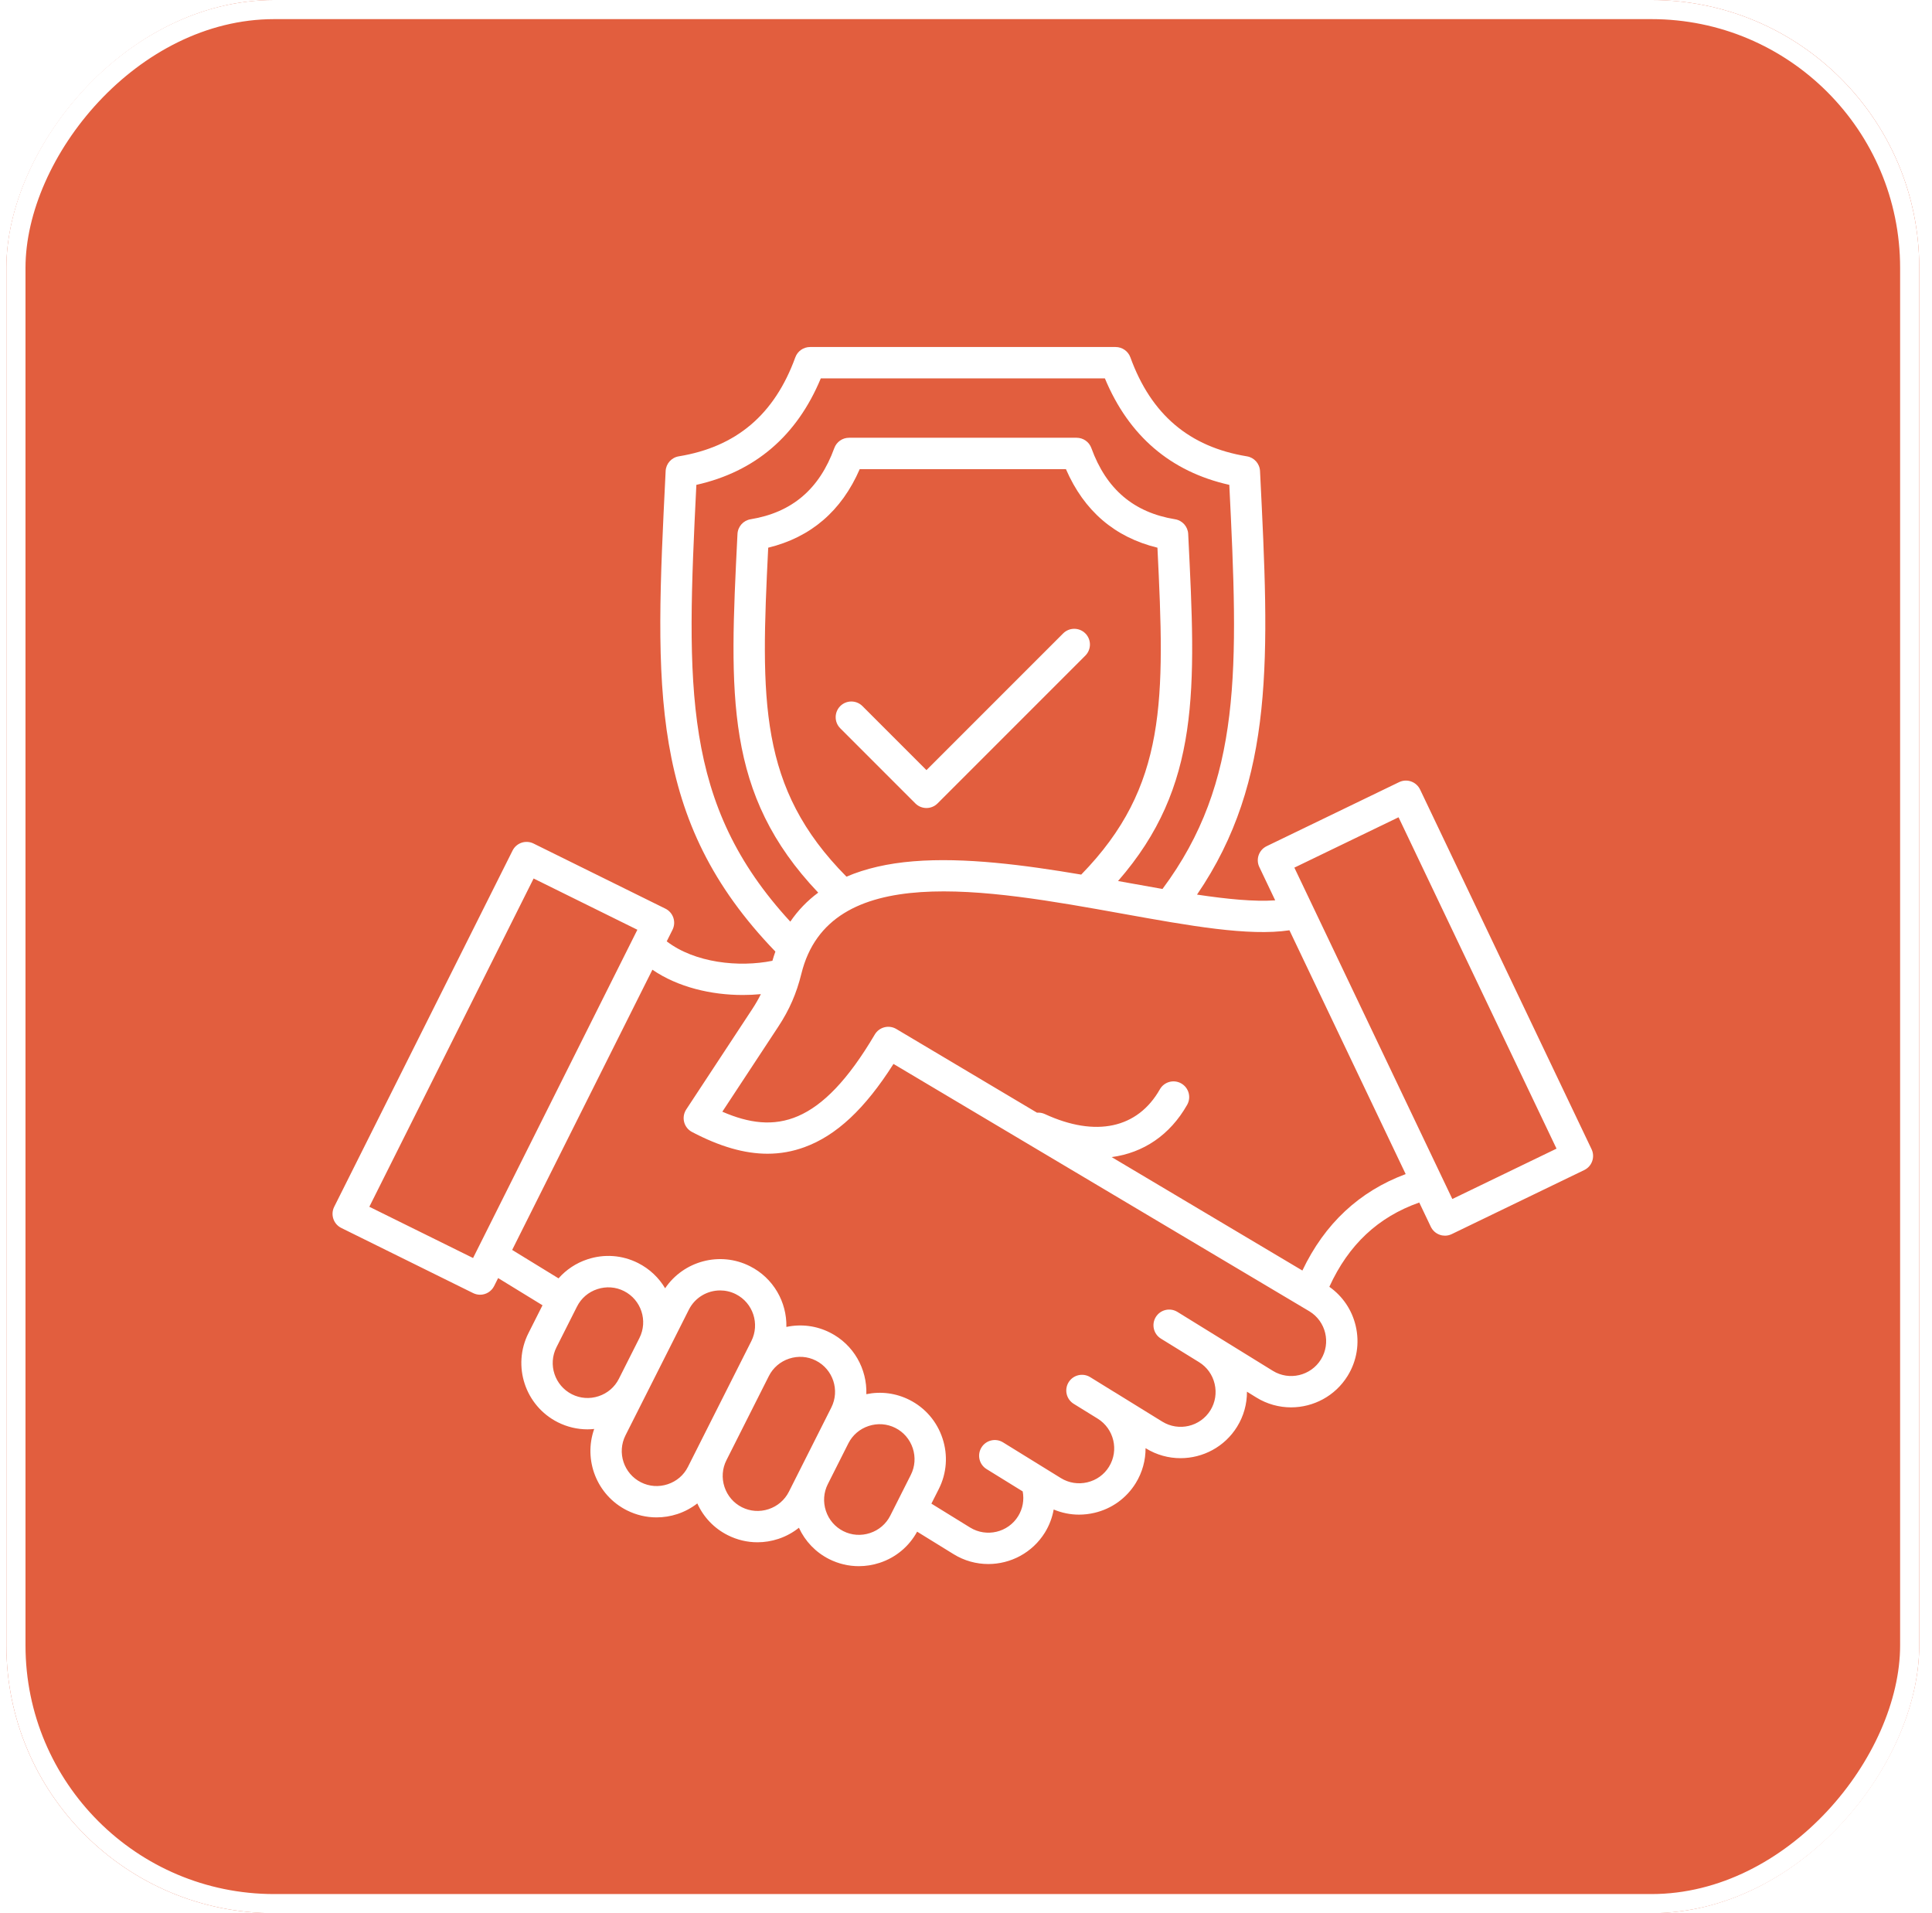 <svg width="101" height="100" viewBox="0 0 101 100" fill="none" xmlns="http://www.w3.org/2000/svg">
<g filter="url(#filter0_b_2092_1353)">
<rect width="100" height="100" rx="14" transform="matrix(1 0 0 -1 0.333 100)" fill="#E25E3E"/>
<rect x="0.5" y="-0.5" width="99" height="99" rx="13.5" transform="matrix(1 0 0 -1 0.333 99)" stroke="white"/>
</g>
<path d="M83.203 60.068L74.239 41.268C74.144 41.071 73.976 40.919 73.77 40.847C73.565 40.774 73.338 40.786 73.141 40.882L66.217 44.229C65.811 44.426 65.639 44.913 65.835 45.32L66.664 47.06C65.567 47.136 64.151 46.995 62.577 46.76C66.67 40.766 66.351 34.288 65.878 24.767L65.871 24.621C65.852 24.235 65.567 23.914 65.185 23.852C62.172 23.359 60.178 21.666 59.093 18.678C58.975 18.354 58.666 18.138 58.322 18.138H42.348C42.003 18.138 41.694 18.354 41.577 18.678C40.49 21.666 38.496 23.359 35.484 23.852C35.103 23.915 34.817 24.235 34.798 24.621L34.791 24.769C34.233 35.996 33.894 42.855 40.535 49.737C40.479 49.895 40.427 50.053 40.38 50.219C38.632 50.573 36.322 50.33 34.855 49.203L35.157 48.599C35.255 48.403 35.271 48.178 35.201 47.97C35.132 47.763 34.983 47.592 34.787 47.495L27.892 44.09C27.488 43.89 26.998 44.054 26.796 44.457L17.47 63.08C17.373 63.275 17.357 63.501 17.427 63.709C17.496 63.915 17.645 64.086 17.841 64.183L24.735 67.589C24.852 67.646 24.976 67.674 25.098 67.674C25.399 67.674 25.688 67.507 25.832 67.22L26.041 66.803L28.361 68.225L27.626 69.682C26.764 71.39 27.453 73.479 29.161 74.34C29.651 74.586 30.18 74.71 30.713 74.71C30.829 74.71 30.947 74.702 31.063 74.69C30.489 76.31 31.197 78.148 32.77 78.942C33.26 79.188 33.789 79.312 34.322 79.312C34.689 79.312 35.058 79.254 35.416 79.136C35.797 79.01 36.146 78.82 36.454 78.582C36.779 79.302 37.333 79.884 38.045 80.242C38.535 80.488 39.064 80.613 39.597 80.613C39.963 80.613 40.332 80.554 40.691 80.436C41.088 80.305 41.448 80.106 41.765 79.854C42.092 80.562 42.64 81.136 43.344 81.492C43.834 81.738 44.363 81.862 44.896 81.862C45.262 81.862 45.632 81.803 45.99 81.686C46.835 81.407 47.522 80.83 47.945 80.058L49.849 81.233C50.415 81.583 51.044 81.75 51.666 81.75C52.83 81.75 53.967 81.165 54.624 80.106C54.855 79.731 55.009 79.322 55.084 78.9C55.505 79.076 55.954 79.168 56.409 79.168C56.678 79.168 56.949 79.136 57.218 79.073C58.122 78.86 58.886 78.309 59.372 77.523C59.724 76.953 59.89 76.318 59.887 75.694L59.898 75.7C60.464 76.05 61.093 76.217 61.715 76.217C62.879 76.217 64.017 75.632 64.672 74.573C65.017 74.015 65.191 73.384 65.188 72.742L65.676 73.044C66.242 73.394 66.871 73.561 67.493 73.561C68.656 73.561 69.794 72.976 70.45 71.916C70.936 71.13 71.085 70.2 70.871 69.296C70.674 68.465 70.192 67.752 69.495 67.259C70.498 65.06 72.044 63.612 74.195 62.854L74.798 64.119C74.892 64.316 75.06 64.468 75.267 64.54C75.354 64.572 75.447 64.587 75.539 64.587C75.662 64.587 75.784 64.559 75.896 64.504L82.819 61.158C83.225 60.962 83.397 60.475 83.203 60.068ZM36.404 25.343C39.472 24.655 41.657 22.786 42.91 19.776H57.76C59.012 22.785 61.197 24.655 64.265 25.343C64.739 34.914 64.955 40.848 60.772 46.465C60.185 46.363 59.587 46.255 58.982 46.146C58.806 46.114 58.627 46.082 58.448 46.05C62.769 41.098 62.519 36.034 62.121 28.018L62.116 27.909C62.097 27.523 61.811 27.202 61.429 27.141C59.267 26.787 57.835 25.57 57.054 23.421C56.937 23.096 56.628 22.881 56.283 22.881H44.386C44.041 22.881 43.733 23.096 43.615 23.421C42.834 25.568 41.403 26.785 39.24 27.141C38.858 27.203 38.573 27.523 38.554 27.909L38.548 28.018C38.135 36.336 37.88 41.507 42.774 46.657C42.199 47.082 41.713 47.59 41.315 48.173C35.667 42.042 35.879 35.936 36.404 25.343ZM44.251 45.822C39.645 41.176 39.766 36.602 40.16 28.627C42.391 28.083 43.995 26.706 44.943 24.523H55.725C56.672 26.706 58.277 28.083 60.508 28.627C60.9 36.57 61.021 41.105 56.523 45.714C53.537 45.209 50.417 44.801 47.748 45.019C46.411 45.127 45.245 45.397 44.251 45.822ZM24.731 65.755L19.308 63.076L27.896 45.918L33.32 48.597L24.731 65.755ZM29.899 72.877C29 72.423 28.636 71.323 29.09 70.422L30.165 68.29C30.383 67.857 30.759 67.534 31.226 67.381C31.692 67.228 32.187 67.263 32.62 67.482C33.52 67.936 33.882 69.035 33.429 69.935L32.353 72.069C32.135 72.502 31.759 72.825 31.293 72.978C30.828 73.131 30.333 73.096 29.899 72.877ZM34.903 77.58C34.437 77.733 33.942 77.698 33.509 77.479C32.609 77.025 32.245 75.925 32.699 75.024L34.894 70.673C34.894 70.672 34.894 70.672 34.895 70.671L36.012 68.454C36.333 67.817 36.979 67.449 37.647 67.449C37.923 67.449 38.204 67.512 38.468 67.645C39.367 68.099 39.731 69.199 39.277 70.1L36.511 75.585C36.511 75.587 36.511 75.587 36.51 75.588L35.964 76.67C35.747 77.105 35.37 77.427 34.903 77.58ZM40.179 78.882C39.713 79.035 39.218 78.999 38.785 78.781C38.351 78.562 38.029 78.186 37.874 77.72C37.721 77.255 37.757 76.76 37.974 76.328L40.194 71.924C40.413 71.491 40.789 71.168 41.255 71.014C41.721 70.861 42.216 70.896 42.65 71.115C43.549 71.569 43.913 72.669 43.459 73.57L41.812 76.838L41.24 77.973C41.021 78.405 40.644 78.729 40.179 78.882ZM45.48 80.131C45.014 80.285 44.519 80.249 44.085 80.03C43.652 79.811 43.329 79.436 43.175 78.969C43.022 78.504 43.057 78.01 43.275 77.576L44.35 75.443C44.569 75.01 44.945 74.687 45.411 74.534C45.876 74.381 46.373 74.417 46.806 74.635C47.239 74.854 47.562 75.23 47.717 75.696C47.87 76.162 47.834 76.657 47.615 77.091L46.541 79.222C46.322 79.654 45.946 79.978 45.48 80.131ZM69.056 71.056C68.526 71.913 67.397 72.18 66.54 71.651L62.541 69.182L61.553 68.572C61.167 68.334 60.661 68.453 60.423 68.838C60.185 69.224 60.304 69.73 60.69 69.968L62.683 71.198C63.096 71.453 63.386 71.856 63.498 72.333C63.61 72.81 63.532 73.3 63.278 73.713C62.749 74.57 61.621 74.836 60.762 74.307L58.247 72.754C58.245 72.754 58.245 72.753 58.244 72.753H58.242L56.994 71.982C56.609 71.744 56.103 71.863 55.865 72.248C55.627 72.634 55.746 73.14 56.132 73.377L57.383 74.15C58.238 74.68 58.505 75.807 57.976 76.664C57.722 77.077 57.318 77.367 56.841 77.479C56.364 77.591 55.874 77.513 55.462 77.259L52.437 75.391C52.052 75.153 51.546 75.272 51.308 75.658C51.07 76.044 51.189 76.549 51.575 76.787L53.464 77.954C53.548 78.399 53.467 78.857 53.228 79.246C52.699 80.103 51.569 80.369 50.712 79.84L48.691 78.593L49.078 77.828C49.494 77.003 49.564 76.063 49.272 75.182C48.981 74.3 48.367 73.585 47.543 73.17C46.84 72.816 46.053 72.713 45.29 72.872C45.335 71.561 44.632 70.278 43.387 69.651C42.676 69.292 41.88 69.193 41.11 69.357C41.138 68.062 40.436 66.803 39.204 66.182C37.631 65.389 35.733 65.913 34.771 67.336C34.445 66.789 33.965 66.324 33.356 66.017C32.531 65.601 31.592 65.531 30.71 65.823C30.117 66.018 29.601 66.362 29.199 66.818L26.775 65.332L34.106 50.686C35.447 51.604 37.185 52.007 38.828 52.007C39.15 52.007 39.467 51.992 39.776 51.962C39.645 52.228 39.493 52.49 39.316 52.759L35.874 57.991C35.747 58.185 35.707 58.423 35.765 58.648C35.822 58.872 35.972 59.06 36.178 59.168C37.628 59.93 38.919 60.304 40.123 60.304C40.789 60.304 41.429 60.19 42.055 59.961C43.723 59.354 45.215 57.961 46.709 55.61L68.455 68.542C69.318 69.07 69.585 70.199 69.056 71.056ZM68.085 66.409L58.115 60.48C59.772 60.258 61.161 59.331 62.061 57.748C62.285 57.354 62.147 56.854 61.753 56.63C61.36 56.405 60.859 56.543 60.635 56.937C59.472 58.985 57.279 59.456 54.621 58.23C54.488 58.169 54.347 58.147 54.211 58.158L46.857 53.784C46.857 53.784 46.855 53.784 46.855 53.783C46.466 53.553 45.962 53.682 45.731 54.073C42.91 58.855 40.531 59.309 37.762 58.107L40.689 53.659C41.269 52.778 41.639 51.926 41.894 50.895C43.348 44.996 51.498 46.465 58.688 47.759C62.196 48.391 65.271 48.943 67.409 48.625L73.485 61.368C71.063 62.269 69.251 63.96 68.085 66.409ZM75.924 62.67L68.609 47.327L67.666 45.35L73.113 42.718L81.371 60.038L75.924 62.67ZM47.853 41.994L43.927 38.067C43.607 37.747 43.607 37.228 43.927 36.906C44.247 36.587 44.766 36.587 45.086 36.906L48.433 40.253L55.579 33.107C55.899 32.787 56.419 32.787 56.739 33.107C57.059 33.427 57.059 33.947 56.739 34.268L49.013 41.994C48.853 42.154 48.642 42.234 48.433 42.234C48.224 42.234 48.013 42.154 47.853 41.994Z" fill="white"/>
<defs>
<filter id="filter0_b_2092_1353" x="-7.055" y="-7.389" width="114.777" height="114.777" filterUnits="userSpaceOnUse" color-interpolation-filters="sRGB">
<feFlood flood-opacity="0" result="BackgroundImageFix"/>
<feGaussianBlur in="BackgroundImageFix" stdDeviation="3.694"/>
<feComposite in2="SourceAlpha" operator="in" result="effect1_backgroundBlur_2092_1353"/>
<feBlend mode="normal" in="SourceGraphic" in2="effect1_backgroundBlur_2092_1353" result="shape"/>
</filter>
</defs>
</svg>
